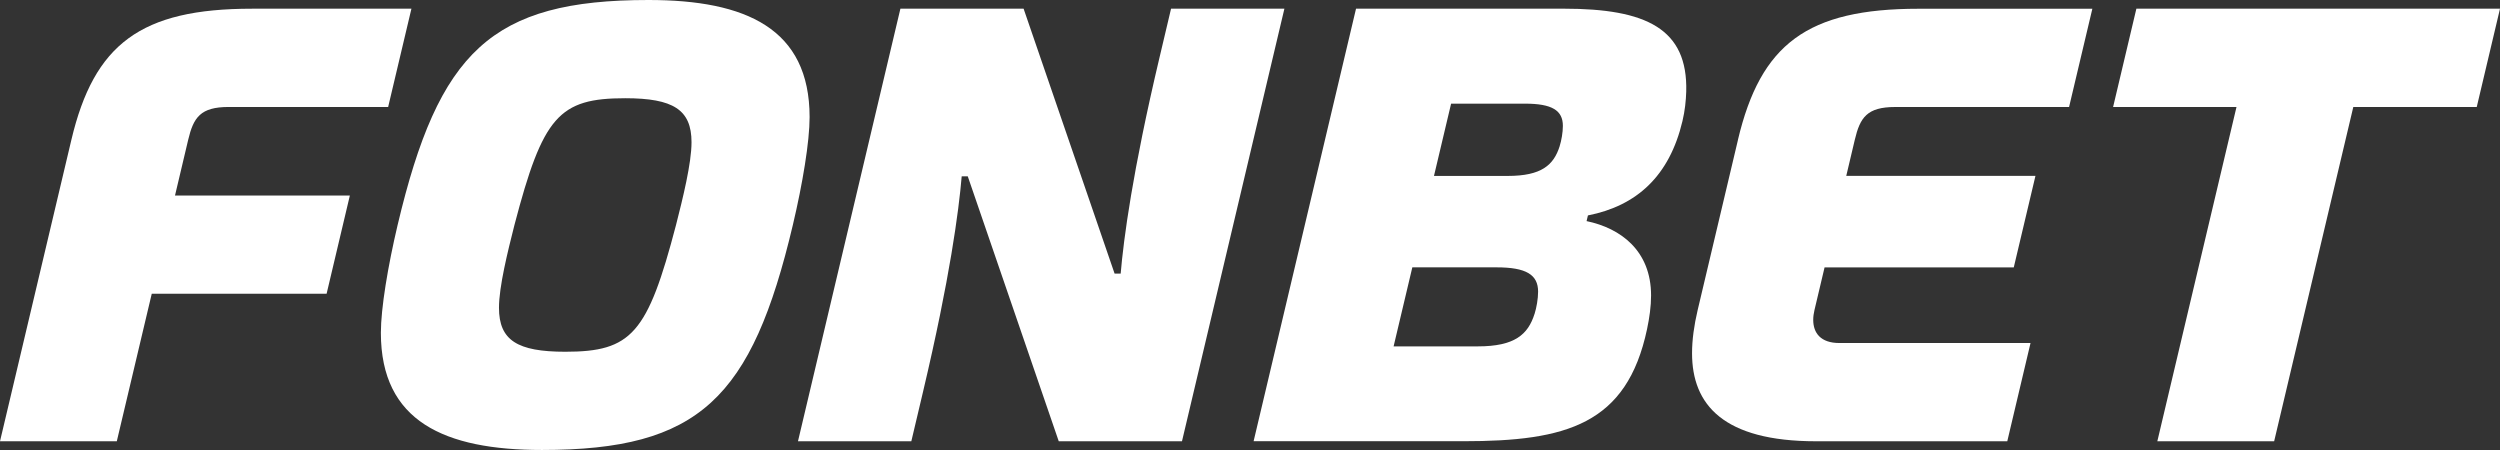 <svg width="100" height="18" viewBox="0 0 100 18" fill="none" xmlns="http://www.w3.org/2000/svg">
<rect x="0" y="0" width="100" height="18" fill="#333333" stroke="none"/>
<g clip-path="url(#clip0_25423_41849)">
<path d="M85.455 0.348L84.524 4.279H89.46L86.293 17.651H90.966L94.132 4.279H99.07L100 0.348H85.455Z" fill="white"/>
<path d="M69.519 5.594L67.906 12.405C67.763 13.011 67.682 13.592 67.682 14.131C67.682 16.185 68.931 17.651 72.645 17.651H80.291L81.221 13.721H73.576C72.824 13.721 72.529 13.318 72.529 12.796C72.529 12.671 72.546 12.54 72.578 12.406L72.983 10.695H80.551L81.418 7.036H73.85L74.191 5.595C74.403 4.697 74.681 4.28 75.811 4.28H82.763L83.694 0.35H76.742C72.286 0.35 70.425 1.766 69.517 5.596L69.519 5.594Z" fill="white"/>
<path d="M7.527 5.594C7.74 4.696 8.018 4.279 9.148 4.279H15.526L16.457 0.348H10.079C5.624 0.348 3.763 1.764 2.855 5.594L0 17.651H4.672L6.07 11.75H13.064L13.994 7.821H7L7.527 5.594Z" fill="white"/>
<path d="M25.941 0C19.65 0 17.55 2.055 15.905 8.999C15.515 10.647 15.235 12.332 15.235 13.313C15.235 16.857 17.782 17.999 21.679 17.999C27.969 17.999 30.069 15.944 31.714 8.999C32.104 7.352 32.384 5.666 32.384 4.686C32.384 1.142 29.838 0 25.941 0ZM27.041 8.999C25.903 13.346 25.263 14.07 22.609 14.07C20.694 14.069 19.959 13.614 19.959 12.31C19.959 11.465 20.309 10.062 20.578 8.999C21.716 4.653 22.356 3.929 25.01 3.929C26.925 3.93 27.661 4.384 27.661 5.689C27.661 6.534 27.311 7.937 27.041 8.999Z" fill="white"/>
<path d="M62.551 0.348H54.241L50.144 17.649H58.538C62.649 17.649 65.074 16.98 65.882 13.165C65.978 12.71 66.043 12.254 66.043 11.819C66.043 10.025 64.825 9.128 63.463 8.844L63.517 8.617C65.472 8.233 66.779 7.037 67.298 4.845C67.397 4.428 67.438 4.03 67.449 3.668C67.519 1.148 65.848 0.347 62.553 0.347L62.551 0.348ZM61.382 12.554C61.121 13.382 60.587 13.855 59.115 13.855H55.744L56.493 10.694H59.864C61.045 10.694 61.524 10.986 61.524 11.666C61.524 11.954 61.46 12.311 61.383 12.555L61.382 12.554ZM62.387 5.847C62.147 6.604 61.66 7.037 60.313 7.037H57.359L58.044 4.146H60.998C62.077 4.146 62.515 4.413 62.515 5.035C62.515 5.297 62.457 5.624 62.386 5.847H62.387Z" fill="white"/>
<path d="M46.842 0.348L46.376 2.319C45.298 6.87 44.944 9.567 44.827 10.945H44.584L40.944 0.348H36.016L31.919 17.651H36.453L36.919 15.68C37.997 11.129 38.351 8.432 38.468 7.054H38.711L42.35 17.651H47.279L51.376 0.348H46.842Z" fill="white"/>
</g>
<defs>
<clipPath id="clip0_25423_41849">
<rect width="100" height="18" fill="white"/>
</clipPath>
</defs>
</svg>
